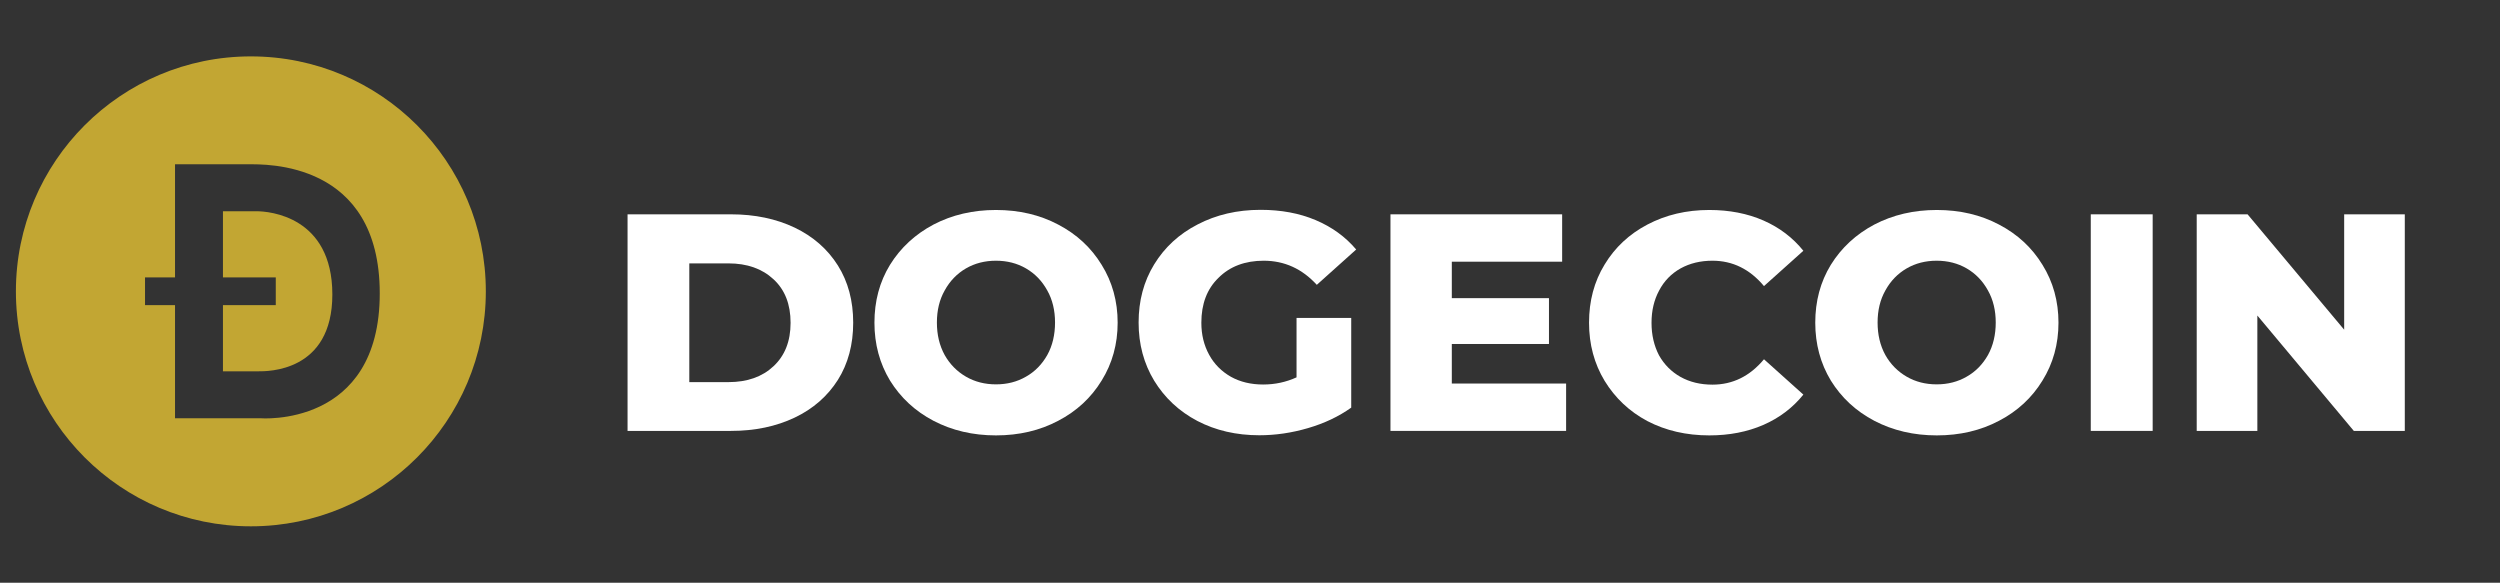 <svg width="133" height="31" viewBox="0 0 133 31" fill="none" xmlns="http://www.w3.org/2000/svg">
<rect x="0" y="0" width="133" height="31" fill="#333333" stroke="none"/>
<path d="M13.647 11.238H11.861V14.759H14.671V16.233H11.861V19.754H13.734C14.216 19.754 17.686 19.808 17.681 15.657C17.675 11.506 14.315 11.238 13.647 11.238Z" fill="#C2A633"/>
<path d="M13.346 3C6.443 3 0.846 8.596 0.846 15.5C0.846 22.404 6.443 28 13.346 28C20.25 28 25.846 22.404 25.846 15.5C25.846 8.596 20.25 3 13.346 3ZM13.838 22.251H9.311V16.233H7.715V14.759H9.311V8.74H13.196C14.115 8.74 20.203 8.549 20.203 15.609C20.203 22.785 13.838 22.251 13.838 22.251H13.838Z" fill="#C2A633"/>
<path d="M56.294 11.946C55.322 11.431 54.214 11.171 52.986 11.171C51.758 11.171 50.65 11.431 49.663 11.946C48.691 12.461 47.914 13.177 47.349 14.087C46.791 14.996 46.52 16.026 46.52 17.167C46.52 18.308 46.799 19.337 47.349 20.247C47.914 21.157 48.683 21.873 49.663 22.387C50.65 22.902 51.758 23.163 52.986 23.163C54.214 23.163 55.322 22.902 56.294 22.387C57.281 21.873 58.05 21.157 58.607 20.247C59.173 19.337 59.459 18.308 59.459 17.167C59.459 16.026 59.173 14.996 58.607 14.087C58.05 13.177 57.281 12.461 56.294 11.946ZM55.714 18.89C55.435 19.382 55.058 19.77 54.583 20.038C54.109 20.314 53.574 20.448 52.986 20.448C52.398 20.448 51.863 20.314 51.388 20.038C50.913 19.762 50.537 19.382 50.258 18.89C49.979 18.382 49.843 17.808 49.843 17.159C49.843 16.51 49.979 15.944 50.258 15.451C50.537 14.944 50.913 14.556 51.388 14.28C51.863 14.005 52.398 13.87 52.986 13.87C53.574 13.87 54.109 14.005 54.583 14.28C55.058 14.556 55.435 14.944 55.714 15.451C55.993 15.944 56.128 16.518 56.128 17.159C56.128 17.801 55.993 18.39 55.714 18.89Z" fill="white"/>
<path d="M67.228 13.87C68.328 13.87 69.27 14.295 70.054 15.153L72.149 13.274C71.576 12.595 70.853 12.073 69.986 11.707C69.119 11.342 68.147 11.163 67.062 11.163C65.819 11.163 64.704 11.424 63.716 11.939C62.729 12.446 61.961 13.154 61.403 14.064C60.845 14.974 60.574 16.003 60.574 17.159C60.574 18.315 60.853 19.345 61.403 20.254C61.961 21.164 62.722 21.88 63.701 22.395C64.673 22.902 65.774 23.156 66.994 23.156C67.861 23.156 68.72 23.029 69.587 22.775C70.453 22.522 71.214 22.164 71.885 21.686V16.913H68.976V20.075C68.419 20.329 67.831 20.456 67.198 20.456C66.557 20.456 65.985 20.322 65.487 20.046C64.99 19.762 64.598 19.374 64.327 18.875C64.048 18.367 63.912 17.801 63.912 17.167C63.912 16.167 64.214 15.369 64.824 14.78C65.427 14.176 66.233 13.87 67.228 13.87Z" fill="white"/>
<path d="M42.278 12.11C41.291 11.64 40.16 11.402 38.887 11.402H33.386V22.924H38.887C40.16 22.924 41.291 22.686 42.278 22.216C43.265 21.746 44.026 21.075 44.576 20.21C45.119 19.345 45.39 18.33 45.39 17.167C45.39 16.003 45.119 14.989 44.576 14.124C44.026 13.251 43.257 12.58 42.278 12.11ZM41.148 19.486C40.552 20.046 39.753 20.329 38.751 20.329H36.671V14.012H38.751C39.746 14.012 40.545 14.295 41.148 14.855C41.758 15.414 42.059 16.19 42.059 17.174C42.059 18.159 41.75 18.927 41.148 19.486Z" fill="white"/>
<path d="M114.522 11.402H111.229V22.924H114.522V11.402Z" fill="white"/>
<path d="M106.346 11.946C105.374 11.431 104.266 11.171 103.038 11.171C101.81 11.171 100.702 11.431 99.715 11.946C98.743 12.461 97.966 13.177 97.401 14.087C96.844 14.996 96.572 16.026 96.572 17.167C96.572 18.308 96.851 19.337 97.401 20.247C97.966 21.157 98.735 21.873 99.715 22.387C100.702 22.902 101.81 23.163 103.038 23.163C104.266 23.163 105.374 22.902 106.346 22.387C107.333 21.873 108.102 21.157 108.659 20.247C109.225 19.337 109.511 18.308 109.511 17.167C109.511 16.026 109.225 14.996 108.659 14.087C108.102 13.177 107.333 12.461 106.346 11.946ZM105.758 18.89C105.479 19.382 105.103 19.77 104.628 20.038C104.153 20.314 103.618 20.448 103.03 20.448C102.443 20.448 101.907 20.314 101.433 20.038C100.958 19.762 100.581 19.382 100.302 18.89C100.024 18.382 99.888 17.808 99.888 17.159C99.888 16.51 100.024 15.944 100.302 15.451C100.581 14.944 100.958 14.556 101.433 14.28C101.907 14.005 102.443 13.87 103.03 13.87C103.618 13.87 104.153 14.005 104.628 14.28C105.103 14.556 105.479 14.944 105.758 15.451C106.037 15.944 106.173 16.518 106.173 17.159C106.173 17.801 106.037 18.39 105.758 18.89Z" fill="white"/>
<path d="M77.236 18.3H82.405V15.862H77.236V13.922H83.106V11.402H73.973V22.924H83.317V20.404H77.236V18.3Z" fill="white"/>
<path d="M124.71 11.402V17.54L119.571 11.402H116.865V22.924H120.091V16.786L125.223 22.924H127.935V11.402H124.71Z" fill="white"/>
<path d="M89.405 14.28C89.903 14.005 90.468 13.87 91.101 13.87C92.178 13.87 93.09 14.318 93.844 15.22L95.939 13.341C95.374 12.64 94.665 12.103 93.814 11.73C92.962 11.357 91.998 11.171 90.935 11.171C89.714 11.171 88.622 11.431 87.642 11.946C86.677 12.453 85.916 13.162 85.366 14.072C84.809 14.982 84.537 16.011 84.537 17.167C84.537 18.323 84.816 19.352 85.366 20.262C85.924 21.172 86.677 21.888 87.642 22.402C88.614 22.909 89.714 23.163 90.935 23.163C91.998 23.163 92.955 22.977 93.814 22.604C94.665 22.231 95.374 21.694 95.939 20.993L93.844 19.113C93.09 20.016 92.178 20.463 91.101 20.463C90.468 20.463 89.903 20.329 89.405 20.053C88.916 19.777 88.539 19.397 88.26 18.904C87.996 18.397 87.861 17.823 87.861 17.174C87.861 16.525 87.996 15.959 88.26 15.466C88.531 14.944 88.916 14.556 89.405 14.28Z" fill="white"/>
</svg>
